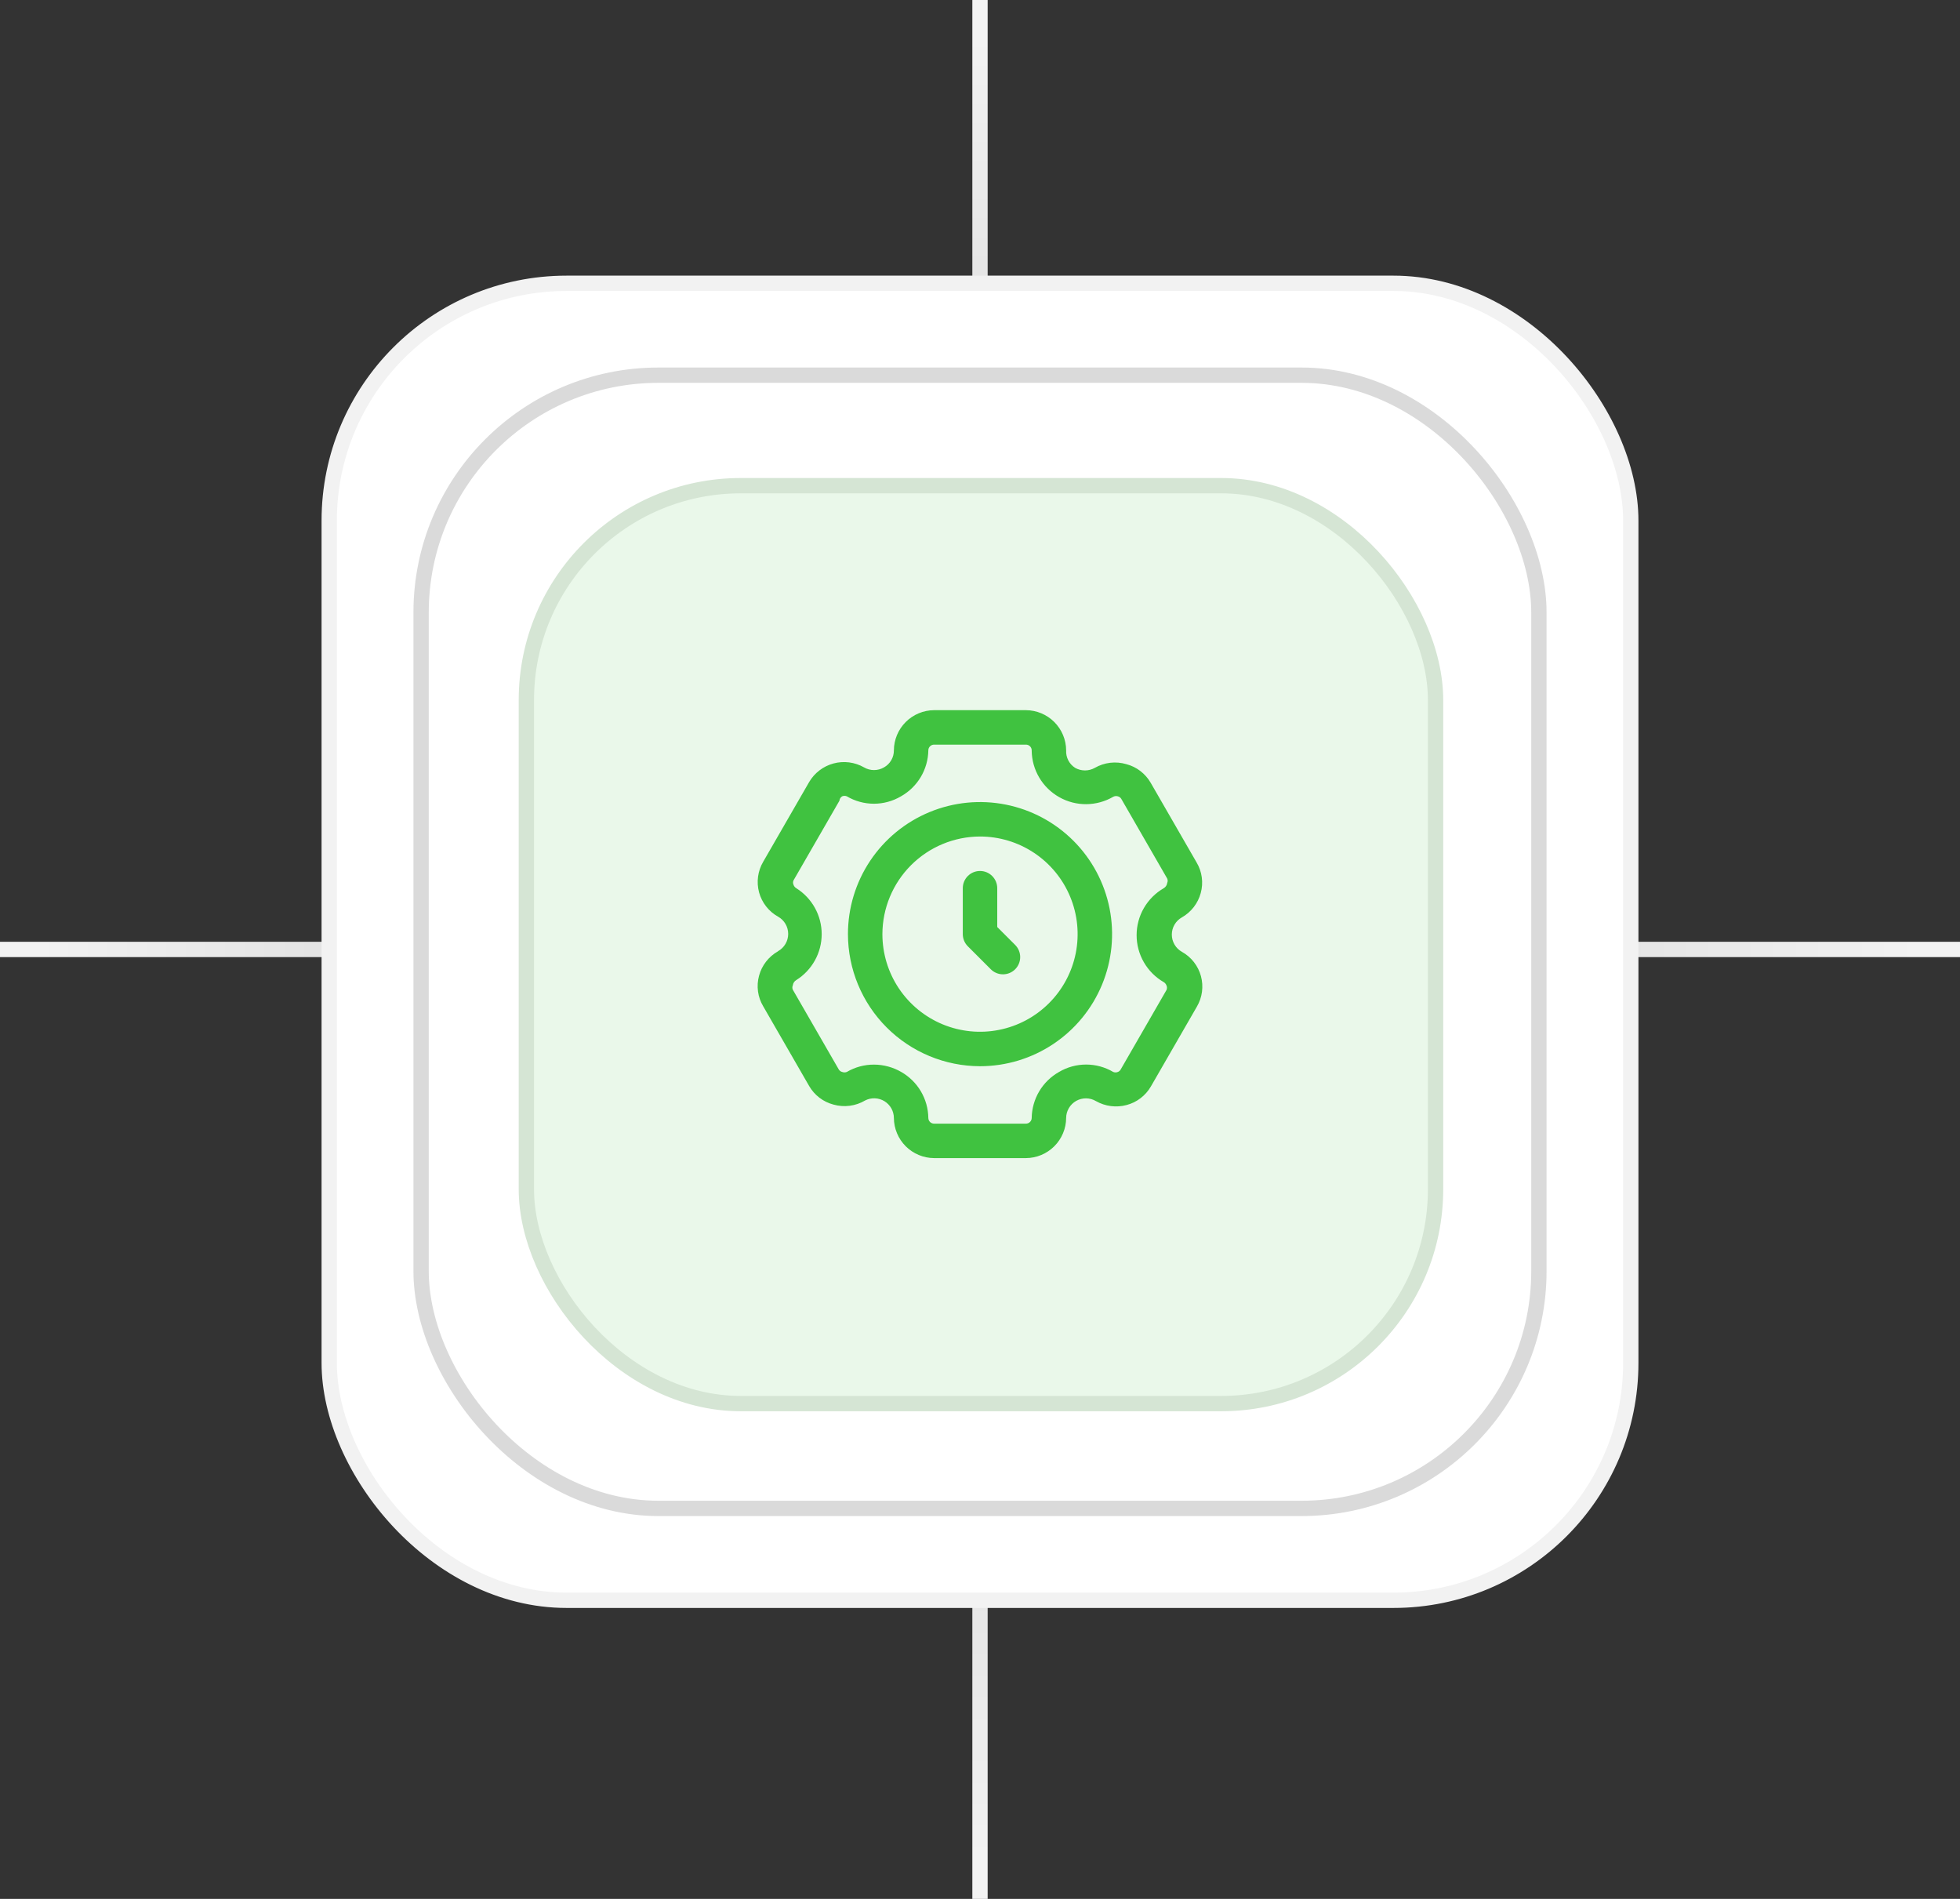 <?xml version="1.0" encoding="UTF-8"?> <svg xmlns="http://www.w3.org/2000/svg" width="128" height="124" viewBox="0 0 128 124" fill="none"><rect x="0" y="0" width="128" height="124" fill="#333333" stroke="none"/><path d="M64 0L64 124" stroke="url(#paint0_linear_577_131)"></path><path d="M0 62L128 62" stroke="url(#paint1_linear_577_131)"></path><rect x="21.5" y="18.5" width="85" height="86" rx="15.5" fill="white" stroke="#F2F2F2"></rect><rect x="27.5" y="24.5" width="73" height="74" rx="15.5" fill="white" stroke="#DADADA"></rect><rect x="34.375" y="31.715" width="59.376" height="59.941" rx="14" fill="#40C240" fill-opacity="0.11"></rect><rect x="34.375" y="31.715" width="59.376" height="59.941" rx="14" stroke="#D5E5D4"></rect><path d="M50.801 62.125C50.501 62.296 50.237 62.524 50.026 62.797C49.815 63.07 49.66 63.382 49.571 63.715C49.479 64.049 49.455 64.397 49.502 64.74C49.548 65.083 49.663 65.413 49.841 65.71L52.841 70.915C53.012 71.213 53.241 71.473 53.514 71.682C53.787 71.891 54.098 72.043 54.431 72.13C54.776 72.228 55.138 72.255 55.493 72.208C55.849 72.162 56.192 72.043 56.501 71.86C56.697 71.76 56.915 71.712 57.134 71.721C57.354 71.729 57.568 71.793 57.756 71.907C57.944 72.022 58.099 72.182 58.208 72.373C58.316 72.564 58.374 72.78 58.376 73C58.38 73.695 58.657 74.36 59.149 74.852C59.64 75.343 60.306 75.621 61.001 75.625H67.001C67.696 75.621 68.361 75.343 68.852 74.852C69.344 74.36 69.622 73.695 69.626 73C69.628 72.773 69.69 72.551 69.806 72.356C69.921 72.161 70.086 72 70.284 71.888C70.482 71.778 70.705 71.721 70.932 71.723C71.159 71.726 71.381 71.789 71.576 71.905C72.181 72.248 72.898 72.34 73.571 72.16C73.903 72.073 74.215 71.921 74.487 71.712C74.76 71.503 74.989 71.243 75.161 70.945L78.161 65.74C78.336 65.442 78.451 65.111 78.497 64.768C78.543 64.425 78.519 64.076 78.429 63.742C78.338 63.408 78.181 63.095 77.968 62.823C77.754 62.55 77.488 62.323 77.186 62.155C76.986 62.043 76.819 61.88 76.704 61.682C76.588 61.484 76.527 61.259 76.527 61.03C76.527 60.801 76.588 60.576 76.704 60.378C76.819 60.18 76.986 60.017 77.186 59.905C77.486 59.734 77.749 59.506 77.96 59.233C78.171 58.96 78.326 58.648 78.416 58.315C78.507 57.981 78.531 57.633 78.484 57.29C78.438 56.947 78.323 56.617 78.146 56.32L75.146 51.115C74.974 50.817 74.745 50.557 74.472 50.348C74.2 50.139 73.888 49.987 73.556 49.9C73.215 49.8 72.857 49.769 72.504 49.81C72.15 49.852 71.809 49.964 71.501 50.14C71.304 50.252 71.082 50.31 70.856 50.31C70.629 50.31 70.407 50.252 70.211 50.14C70.021 50.019 69.867 49.849 69.764 49.649C69.662 49.449 69.614 49.225 69.626 49C69.622 48.305 69.344 47.64 68.852 47.148C68.361 46.657 67.696 46.379 67.001 46.375H61.001C60.306 46.379 59.64 46.657 59.149 47.148C58.657 47.64 58.38 48.305 58.376 49C58.377 49.226 58.319 49.448 58.205 49.643C58.092 49.839 57.928 50 57.731 50.11C57.533 50.226 57.307 50.287 57.078 50.287C56.849 50.287 56.623 50.226 56.426 50.11C55.822 49.766 55.107 49.674 54.436 49.854C53.765 50.033 53.192 50.471 52.841 51.07L49.841 56.275C49.665 56.573 49.551 56.904 49.505 57.247C49.459 57.59 49.482 57.939 49.572 58.273C49.663 58.607 49.82 58.92 50.034 59.192C50.247 59.465 50.513 59.692 50.816 59.86C51.015 59.972 51.182 60.135 51.297 60.333C51.413 60.531 51.474 60.756 51.474 60.985C51.474 61.214 51.413 61.439 51.297 61.637C51.182 61.835 51.015 61.998 50.816 62.11L50.801 62.125ZM52.001 58C51.916 57.949 51.852 57.869 51.821 57.775C51.8 57.73 51.79 57.682 51.79 57.633C51.79 57.583 51.8 57.535 51.821 57.49L54.821 52.285C54.825 52.226 54.844 52.17 54.875 52.12C54.907 52.071 54.95 52.029 55.001 52C55.048 51.98 55.099 51.97 55.151 51.97C55.202 51.97 55.253 51.98 55.301 52C55.837 52.317 56.448 52.484 57.071 52.484C57.693 52.484 58.304 52.317 58.841 52C59.374 51.699 59.819 51.264 60.133 50.738C60.446 50.211 60.616 49.612 60.626 49C60.626 48.901 60.665 48.805 60.735 48.735C60.806 48.664 60.901 48.625 61.001 48.625H67.001C67.052 48.625 67.104 48.635 67.151 48.656C67.199 48.677 67.242 48.707 67.277 48.745C67.312 48.783 67.339 48.828 67.356 48.877C67.373 48.926 67.38 48.978 67.376 49.03C67.385 49.648 67.557 50.253 67.873 50.784C68.189 51.315 68.639 51.754 69.178 52.057C69.716 52.361 70.325 52.518 70.943 52.513C71.561 52.508 72.167 52.342 72.701 52.03C72.793 51.982 72.9 51.971 73.001 52C73.047 52.011 73.091 52.032 73.13 52.06C73.168 52.088 73.201 52.124 73.226 52.165L76.226 57.37C76.246 57.415 76.256 57.463 76.256 57.513C76.256 57.562 76.246 57.61 76.226 57.655C76.217 57.726 76.192 57.794 76.153 57.854C76.114 57.914 76.062 57.964 76.001 58C75.462 58.31 75.014 58.758 74.703 59.296C74.391 59.834 74.228 60.446 74.228 61.068C74.228 61.69 74.391 62.3 74.703 62.839C75.014 63.377 75.462 63.825 76.001 64.135C76.085 64.186 76.149 64.266 76.181 64.36C76.201 64.405 76.211 64.453 76.211 64.502C76.211 64.552 76.201 64.6 76.181 64.645L73.181 69.85C73.139 69.919 73.076 69.972 73.001 70C72.953 70.02 72.902 70.03 72.851 70.03C72.799 70.03 72.748 70.02 72.701 70C72.165 69.683 71.553 69.516 70.931 69.516C70.308 69.516 69.697 69.683 69.161 70C68.627 70.301 68.182 70.736 67.869 71.262C67.556 71.789 67.386 72.388 67.376 73C67.376 73.1 67.336 73.195 67.266 73.265C67.195 73.335 67.1 73.375 67.001 73.375H61.001C60.901 73.375 60.806 73.335 60.735 73.265C60.665 73.195 60.626 73.1 60.626 73C60.617 72.389 60.449 71.791 60.139 71.265C59.829 70.739 59.386 70.303 58.856 70C58.318 69.689 57.707 69.523 57.086 69.52C56.458 69.516 55.841 69.682 55.301 70C55.204 70.038 55.097 70.038 55.001 70C54.954 69.989 54.91 69.969 54.871 69.94C54.833 69.912 54.8 69.876 54.776 69.835L51.776 64.63C51.755 64.585 51.745 64.537 51.745 64.487C51.745 64.438 51.755 64.39 51.776 64.345C51.784 64.274 51.809 64.206 51.848 64.146C51.887 64.086 51.939 64.036 52.001 64C52.509 63.682 52.928 63.239 53.218 62.715C53.509 62.19 53.661 61.6 53.661 61C53.661 60.4 53.509 59.81 53.218 59.285C52.928 58.761 52.509 58.318 52.001 58ZM64.001 69.625C65.707 69.625 67.374 69.119 68.792 68.171C70.211 67.224 71.316 65.877 71.969 64.301C72.622 62.725 72.793 60.99 72.46 59.317C72.127 57.644 71.306 56.107 70.099 54.901C68.893 53.695 67.356 52.873 65.683 52.541C64.01 52.208 62.276 52.379 60.7 53.032C59.124 53.684 57.777 54.79 56.829 56.208C55.881 57.627 55.376 59.294 55.376 61C55.38 63.286 56.289 65.478 57.906 67.094C59.523 68.711 61.714 69.621 64.001 69.625ZM64.001 54.625C65.261 54.625 66.494 54.999 67.542 55.699C68.591 56.4 69.408 57.395 69.89 58.56C70.373 59.725 70.499 61.007 70.253 62.244C70.007 63.48 69.4 64.616 68.508 65.508C67.617 66.399 66.481 67.007 65.244 67.252C64.008 67.499 62.726 67.372 61.561 66.89C60.396 66.407 59.401 65.59 58.7 64.542C57.999 63.493 57.626 62.261 57.626 61C57.63 59.31 58.303 57.691 59.497 56.497C60.692 55.302 62.311 54.629 64.001 54.625ZM63.206 61.795C62.995 61.584 62.876 61.298 62.876 61V58C62.876 57.702 62.994 57.416 63.205 57.205C63.416 56.993 63.702 56.875 64.001 56.875C64.299 56.875 64.585 56.993 64.796 57.205C65.007 57.416 65.126 57.702 65.126 58V60.535L66.296 61.705C66.506 61.916 66.625 62.202 66.625 62.5C66.625 62.798 66.506 63.084 66.296 63.295C66.085 63.506 65.799 63.624 65.501 63.624C65.203 63.624 64.916 63.506 64.706 63.295L63.206 61.795Z" fill="#40C240"></path><defs><linearGradient id="paint0_linear_577_131" x1="63.504" y1="2.439" x2="63.504" y2="121.295" gradientUnits="userSpaceOnUse"><stop stop-color="#F2F2F2"></stop><stop offset="0.471" stop-color="#C5C5C5"></stop><stop offset="1" stop-color="#F2F2F2"></stop></linearGradient><linearGradient id="paint1_linear_577_131" x1="2.518" y1="62.496" x2="125.208" y2="62.496" gradientUnits="userSpaceOnUse"><stop stop-color="#F2F2F2"></stop><stop offset="0.471" stop-color="#C5C5C5"></stop><stop offset="1" stop-color="#F2F2F2"></stop></linearGradient></defs></svg> 